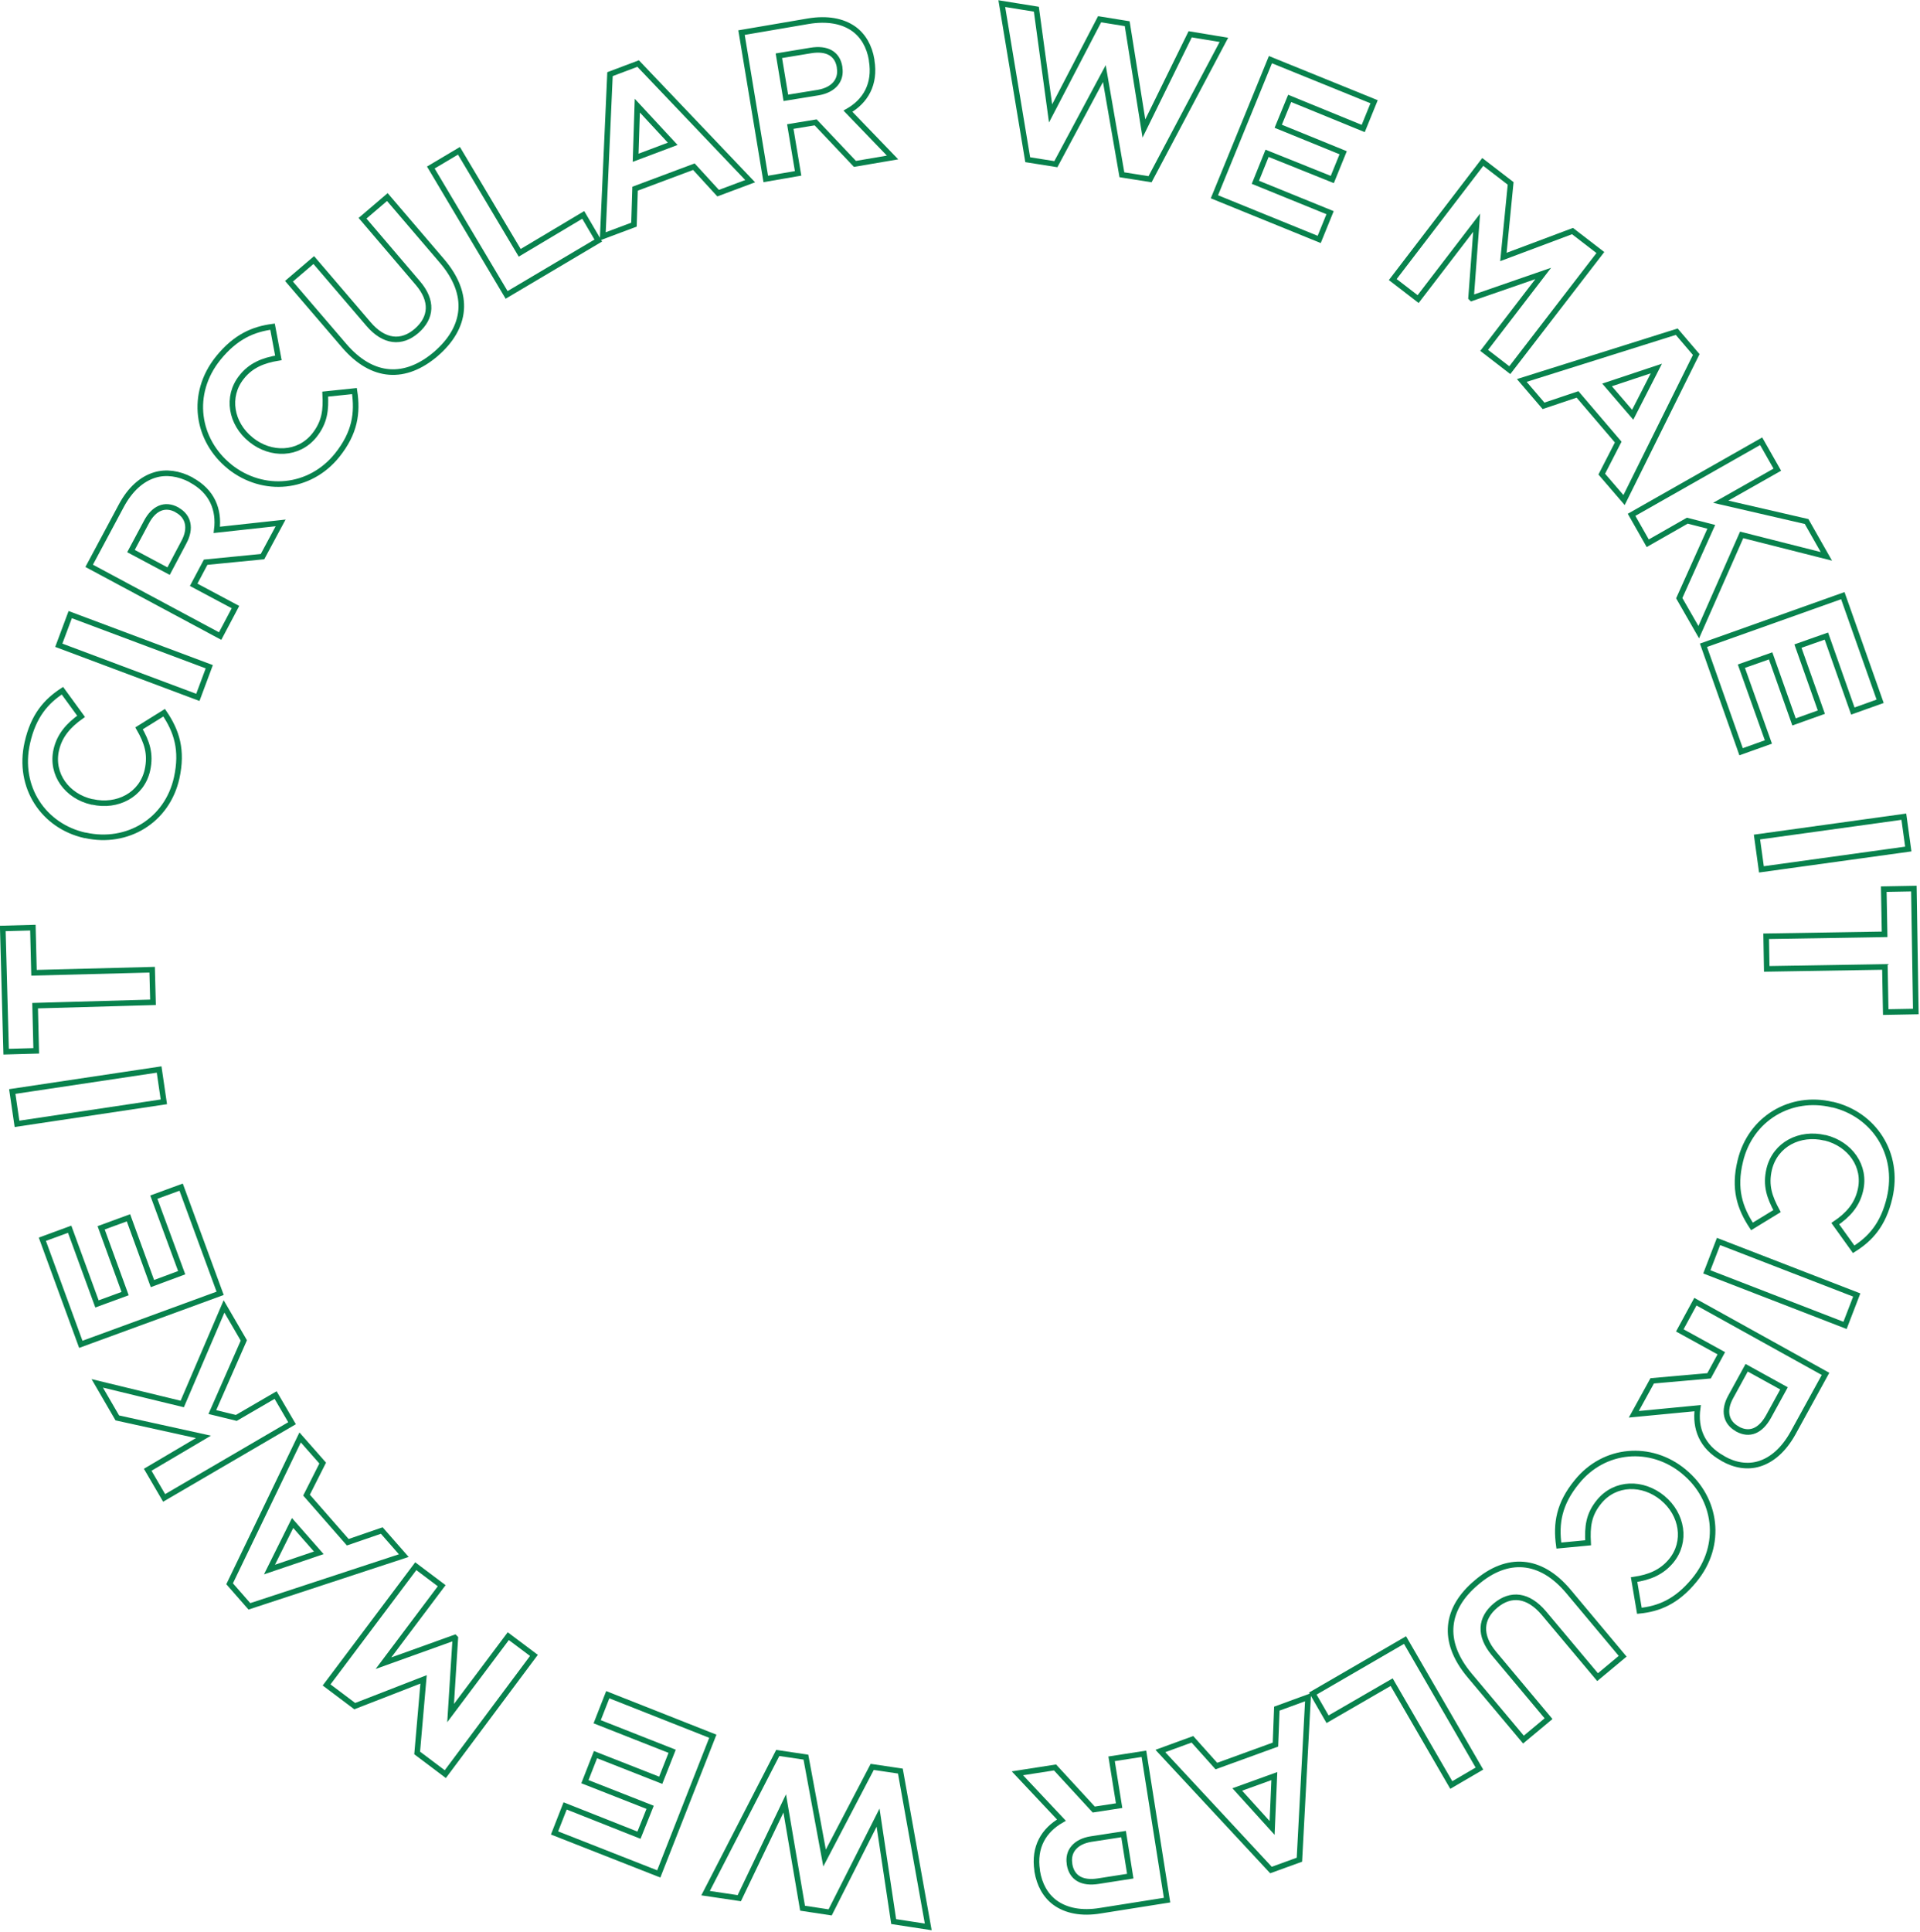 <svg width="689" height="693" viewBox="0 0 689 693" fill="none" xmlns="http://www.w3.org/2000/svg">
	<path
		d="M359.5 1.3L371.9 3.3L377 40.7L394.6 6.9L404.5 8.5L410.5 46.1L427.1 12.3L439.2 14.3L412.7 64.3L402.6 62.7L396.3 26.4L378.9 58.9L368.8 57.3L359.5 1.3Z"
		stroke="#08824D" stroke-width="2" />
	<path
		d="M455.9 21.4L493.1 36.5L489.2 46.1L462.8 35.3L458.7 45.3L482 54.8L478.1 64.4L454.7 55L450.5 65.4L477.3 76.3L473.4 85.9L435.8 70.6L455.9 21.4Z"
		stroke="#08824D" stroke-width="2" />
	<path
		d="M532.1 58.1L542.1 65.8L539.5 92.2L564.3 82.9L574.3 90.6L541.8 132.8L532.6 125.7L553.8 98.1L528.1 107L527.9 106.8L529.9 79.9L508.9 107.3L499.8 100.3L532.1 58.1Z"
		stroke="#08824D" stroke-width="2" />
	<path
		d="M601.7 119L608.7 127.2L582.8 179.4L574.8 170.1L580.7 158.6L566.1 141.5L553.9 145.6L546.1 136.5L601.7 119ZM585.9 148.8L594.4 132.2L576.7 138.1L585.9 148.8Z"
		stroke="#08824D" stroke-width="2" />
	<path
		d="M632 158.3L637.8 168.5L617.5 180L648.3 187.1L655.4 199.6L625 191.9L609.6 226.8L602.6 214.6L614.1 189L605.5 186.8L591.3 194.9L585.5 184.7L632 158.3Z"
		stroke="#08824D" stroke-width="2" />
	<path
		d="M661.3 213.7L674.7 251.6L664.9 255.1L655.4 228.2L645.2 231.8L653.6 255.5L643.8 259L635.4 235.3L624.9 239L634.6 266.2L624.8 269.7L611.3 231.5L661.3 213.7Z"
		stroke="#08824D" stroke-width="2" />
	<path d="M683.2 293L684.8 304.6L632.1 311.9L630.5 300.3L683.2 293Z" stroke="#08824D" stroke-width="2" />
	<path d="M676.3 335.2L676 319L686.8 318.8L687.5 362.9L676.7 363.1L676.4 346.9L634 347.6L633.8 335.9L676.3 335.2Z"
		stroke="#08824D" stroke-width="2" />
	<path
		d="M657.5 396.3H657.7C672.4 399.8 681.8 413.8 678.1 429.7C675.8 439.5 671.1 444.5 665.2 448.2L658.6 439C663.2 435.9 666.4 432.3 667.6 427.1C669.7 418.4 663.9 410.4 655 408.2H654.8C645.9 406.1 637.1 410.5 634.9 419.4C633.5 425.3 635 429.5 637.7 434.5L628.7 440C624.3 433.3 622.1 426.5 624.5 416.6C628.1 401.3 642.6 392.7 657.5 396.3Z"
		stroke="#08824D" stroke-width="2" />
	<path d="M666.3 464.6L662.1 475.5L612.5 456.3L616.7 445.4L666.3 464.6Z" stroke="#08824D" stroke-width="2" />
	<path
		d="M655.1 492.9L643.4 514.2C640.1 520.1 635.9 523.8 631.2 525.2C627.2 526.4 622.7 525.8 618.3 523.3L618.2 523.2C610.7 519.1 608.2 512.4 609.2 505.2L586.3 507.4L592.9 495.4L613.3 493.6L617.7 485.5L602.8 477.3L608.4 467L655.1 492.9ZM621.1 501.1C618.3 506.1 619.4 510.4 623.4 512.6L623.5 512.7C627.9 515.1 631.8 513.3 634.6 508.3L640.2 498.1L626.8 490.7L621.1 501.1Z"
		stroke="#08824D" stroke-width="2" />
	<path
		d="M604.2 527.9L604.3 528C616 537.6 618.4 554.3 608 566.9C601.6 574.7 595.2 577.2 588.3 577.9L586.4 566.7C591.9 565.9 596.3 564.1 599.7 560C605.4 553.1 603.7 543.3 596.7 537.5L596.6 537.4C589.5 531.6 579.7 531.7 573.9 538.7C570 543.4 569.6 547.8 569.9 553.5L559.4 554.5C558.3 546.6 559.4 539.5 565.9 531.6C575.7 519.5 592.4 518.2 604.2 527.9Z"
		stroke="#08824D" stroke-width="2" />
	<path
		d="M562.8 570.9L582.3 594.2L573.3 601.7L554 578.7C548.4 572.1 542.2 571.4 536.7 576C531.2 580.6 530.7 586.7 536.1 593.2L555.7 616.6L546.7 624.1L527.4 601.1C517 588.7 518.9 576.9 529.9 567.7C540.8 558.4 552.7 558.9 562.8 570.9Z"
		stroke="#08824D" stroke-width="2" />
	<path d="M530.9 634.5L520.8 640.4L499.4 603.5L476.4 616.8L471.1 607.6L504.2 588.4L530.9 634.5Z" stroke="#08824D"
		stroke-width="2" />
	<path
		d="M466.3 667.2L456.1 670.9L416.4 628.2L427.9 624L436.5 633.6L457.7 625.9L458.2 613L469.4 608.9L466.3 667.2ZM444 642L456.5 655.8L457.3 637.2L444 642Z"
		stroke="#08824D" stroke-width="2" />
	<path
		d="M418.8 681.7L394.8 685.5C388.1 686.6 382.6 685.5 378.6 682.6C375.2 680.1 373 676.2 372.2 671.3V671.1C370.9 662.6 374.6 656.6 380.9 653L365.1 636.2L378.6 634.1L392.5 649.2L401.6 647.8L398.9 631L410.5 629.2L418.8 681.7ZM391.5 659.8C385.9 660.7 383.1 664.2 383.8 668.6V668.8C384.6 673.8 388.4 675.8 394.1 674.9L405.6 673.1L403.2 658L391.5 659.8Z"
		stroke="#08824D" stroke-width="2" />
	<path
		d="M333.1 691.3L320.7 689.4L315.1 652.1L297.9 686.1L288 684.6L281.6 647L265.3 681L253.2 679.2L279.1 628.9L289.2 630.4L295.9 666.6L313 633.9L323.1 635.4L333.1 691.3Z"
		stroke="#08824D" stroke-width="2" />
	<path
		d="M236.4 672.3L199 657.6L202.8 647.9L229.3 658.4L233.3 648.4L209.9 639.2L213.7 629.5L237.1 638.7L241.2 628.3L214.3 617.7L218.1 608L255.8 622.9L236.4 672.3Z"
		stroke="#08824D" stroke-width="2" />
	<path
		d="M159.8 636.5L149.7 628.9L152 602.5L127.3 612.1L117.2 604.5L149.2 561.9L158.5 568.9L137.6 596.7L163.2 587.5L163.4 587.7L161.7 614.6L182.4 587L191.6 593.9L159.8 636.5Z"
		stroke="#08824D" stroke-width="2" />
	<path
		d="M89.5 576.3L82.4 568.2L107.7 515.7L115.8 524.9L110 536.4L124.8 553.3L137 549.1L144.9 558.1L89.5 576.3ZM105 546.4L96.7 563.1L114.4 557.1L105 546.4Z"
		stroke="#08824D" stroke-width="2" />
	<path
		d="M58.9 537.4L53 527.3L73 515.5L42.1 508.7L34.9 496.3L65.4 503.7L80.4 468.7L87.5 480.9L76.2 506.6L84.8 508.7L98.9 500.5L104.8 510.6L58.9 537.4Z"
		stroke="#08824D" stroke-width="2" />
	<path
		d="M29 482.3L15.2 444.6L25 441L34.8 467.8L44.9 464.1L36.3 440.5L46.1 436.9L54.7 460.5L65.2 456.6L55.2 429.5L65 425.9L79 464L29 482.3Z"
		stroke="#08824D" stroke-width="2" />
	<path d="M6.1 403.2L4.4 391.6L57.1 383.7L58.8 395.3L6.1 403.2Z" stroke="#08824D" stroke-width="2" />
	<path d="M12.6 360.8L13 377L2.2 377.3L1 333.1L11.8 332.8L12.2 349L54.6 347.9L54.9 359.6L12.6 360.8Z"
		stroke="#08824D" stroke-width="2" />
	<path
		d="M30.7 299.7H30.5C15.7 296.4 6.2 282.5 9.8 266.5C12 256.7 16.6 251.6 22.4 247.8L29.1 257C24.6 260.2 21.4 263.8 20.2 269C18.2 277.8 24.1 285.7 33 287.7H33.2C42.1 289.7 50.9 285.2 52.9 276.3C54.2 270.4 52.7 266.2 49.9 261.3L58.9 255.7C63.4 262.3 65.6 269.1 63.4 279.1C60 294.4 45.7 303 30.7 299.7Z"
		stroke="#08824D" stroke-width="2" />
	<path d="M21.1 231.5L25.2 220.5L75.1 239.2L71 250.2L21.1 231.5Z" stroke="#08824D" stroke-width="2" />
	<path
		d="M32 203L43.5 181.5C46.7 175.5 50.9 171.8 55.6 170.4C59.6 169.2 64.1 169.8 68.5 172.1L68.6 172.2C76.2 176.3 78.7 182.9 77.8 190.1L100.7 187.6L94.2 199.7L73.8 201.7L69.5 209.8L84.5 217.8L79 228.2L32 203ZM66 194.5C68.7 189.5 67.6 185.2 63.6 183L63.5 182.9C59.1 180.5 55.1 182.4 52.5 187.4L47 197.7L60.5 204.9L66 194.5Z"
		stroke="#08824D" stroke-width="2" />
	<path
		d="M82.5 167.5L82.4 167.4C70.6 157.9 68 141.3 78.3 128.5C84.6 120.7 91 118.1 97.8 117.2L99.9 128.4C94.4 129.3 90 131.1 86.7 135.3C81.1 142.3 82.9 152 90 157.7L90.1 157.8C97.2 163.5 107.1 163.3 112.8 156.2C116.6 151.4 117 147 116.7 141.4L127.2 140.3C128.4 148.2 127.4 155.3 121 163.3C111.2 175.5 94.5 177 82.5 167.5Z"
		stroke="#08824D" stroke-width="2" />
	<path
		d="M123.5 124L103.7 100.9L112.6 93.3L132.2 116.2C137.8 122.8 144.1 123.4 149.5 118.7C154.9 114 155.4 107.9 149.9 101.5L130.1 78.3L139 70.7L158.5 93.5C169 105.7 167.3 117.6 156.4 127C145.5 136.3 133.7 135.9 123.5 124Z"
		stroke="#08824D" stroke-width="2" />
	<path d="M154.6 60.1L164.7 54.1L186.5 90.7L209.3 77.1L214.7 86.3L181.8 105.8L154.6 60.1Z"
		stroke="#08824D" stroke-width="2" />
	<path
		d="M218.9 26.6L229 22.8L269.2 65L257.7 69.3L249 59.8L227.9 67.7L227.5 80.6L216.3 84.8L218.9 26.6ZM241.4 51.6L228.7 37.9L228.1 56.6L241.4 51.6Z"
		stroke="#08824D" stroke-width="2" />
	<path
		d="M266.1 11.7L290.1 7.6C296.8 6.5 302.3 7.5 306.3 10.3C309.7 12.7 312 16.6 312.8 21.5V21.7C314.2 30.2 310.6 36.3 304.3 39.9L320.3 56.5L306.8 58.8L292.7 43.9L283.6 45.4L286.4 62.2L274.8 64.2L266.1 11.7ZM293.7 33.2C299.3 32.2 302 28.7 301.3 24.3V24.1C300.5 19.1 296.6 17.2 291 18.1L279.5 20L282 35.1L293.7 33.2Z"
		stroke="#08824D" stroke-width="2" />
</svg>